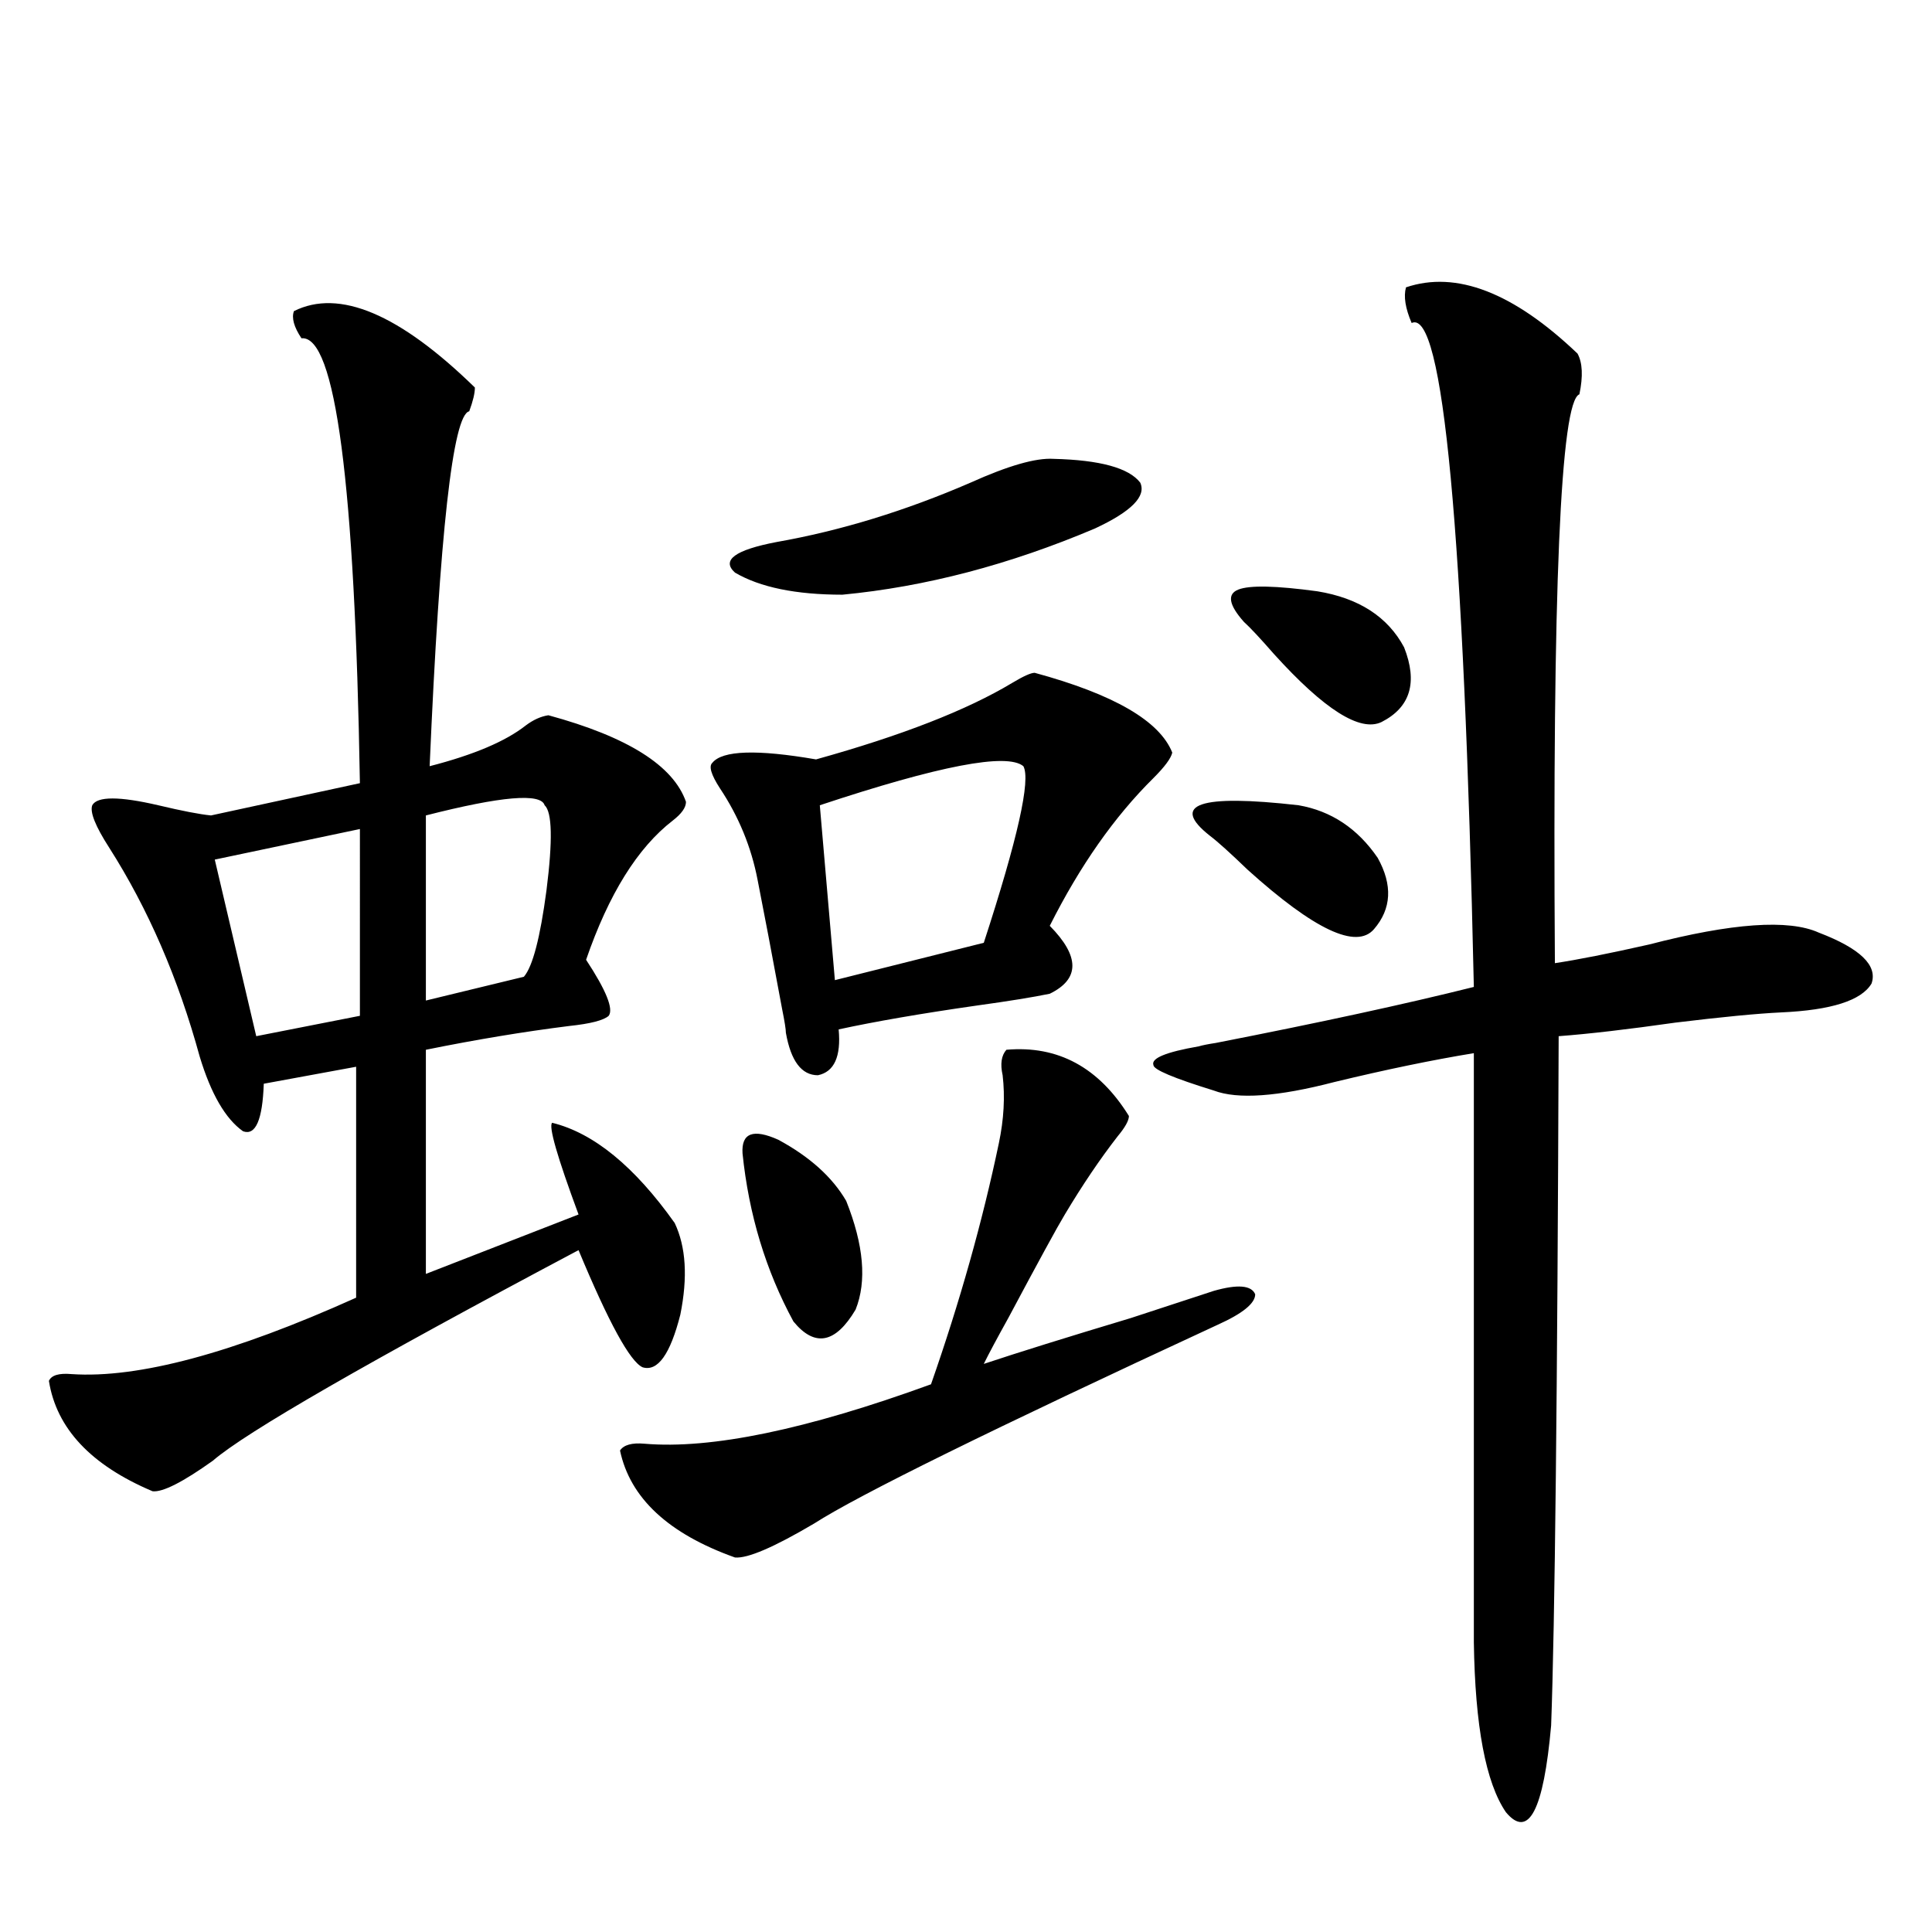 <?xml version="1.0" encoding="utf-8"?>
<!-- Generator: Adobe Illustrator 16.0.0, SVG Export Plug-In . SVG Version: 6.00 Build 0)  -->
<!DOCTYPE svg PUBLIC "-//W3C//DTD SVG 1.1//EN" "http://www.w3.org/Graphics/SVG/1.1/DTD/svg11.dtd">
<svg version="1.1" id="图层_1" xmlns="http://www.w3.org/2000/svg" xmlns:xlink="http://www.w3.org/1999/xlink" x="0px" y="0px"
	 width="1000px" height="1000px" viewBox="0 0 1000 1000" enable-background="new 0 0 1000 1000" xml:space="preserve">
<path d="M152.143,161.035c23.414-11.714,54.633,1.47,93.656,39.551c0,2.939-0.976,7.031-2.927,12.305
	c-8.46,1.758-15.289,62.993-20.487,183.691c22.759-5.85,39.344-12.881,49.755-21.094c3.902-2.925,7.805-4.683,11.707-5.273
	c40.975,11.138,64.709,26.079,71.218,44.824c0,2.939-2.286,6.152-6.829,9.668c-18.216,14.063-33.17,38.096-44.877,72.07
	c10.396,15.82,14.299,25.488,11.707,29.004c-2.606,2.349-9.436,4.106-20.487,5.273c-23.414,2.939-48.139,7.031-74.145,12.305
	v116.016l79.022-30.762c-11.066-29.883-15.609-45.703-13.658-47.461c21.463,5.273,42.591,22.563,63.413,51.855
	c5.854,12.305,6.829,28.125,2.927,47.461c-5.213,20.518-11.707,29.595-19.512,27.246c-6.509-2.925-17.561-23.14-33.17-60.645
	c-109.266,58.008-172.358,94.346-189.264,108.984c-15.609,11.138-26.021,16.411-31.219,15.82
	c-31.874-13.472-49.755-32.52-53.657-57.129c1.296-2.925,5.198-4.092,11.707-3.516c34.466,2.349,83.565-10.835,147.313-39.551
	V552.148l-47.804,8.789c-0.655,18.76-4.237,26.958-10.731,24.609c-9.115-6.44-16.585-19.336-22.438-38.672
	c-11.066-40.43-26.676-76.465-46.828-108.105c-7.164-11.123-10.091-18.457-8.78-21.973c2.592-4.683,13.979-4.683,34.146,0
	c12.348,2.939,21.463,4.697,27.316,5.273l77.071-16.699c-2.606-155.264-12.683-232.031-30.243-230.273
	C152.143,169.248,150.832,164.551,152.143,161.035z M186.288,429.102l-75.12,15.82l21.463,91.406l53.657-10.547V429.102z
	 M281.896,416.797c-1.951-6.44-22.438-4.683-61.462,5.273v95.801l50.73-12.305c4.543-5.273,8.445-20.215,11.707-44.824
	C286.118,434.966,285.798,420.313,281.896,416.797z M320.919,750.781c1.951-2.925,6.174-4.092,12.683-3.516
	c34.466,2.939,83.9-7.319,148.289-30.762c14.954-42.764,26.661-84.375,35.121-124.805c2.592-12.305,3.247-24.019,1.951-35.156
	c-1.311-5.85-0.655-10.244,1.951-13.184c26.661-2.334,47.804,9.092,63.413,34.277c0,2.349-1.951,5.864-5.854,10.547
	c-9.115,11.729-18.216,25.2-27.316,40.43c-3.902,6.455-13.658,24.321-29.268,53.613c-5.854,10.547-10.091,18.457-12.683,23.73
	c17.561-5.85,42.926-13.76,76.096-23.73c21.463-7.031,35.762-11.714,42.926-14.063c12.348-3.516,19.512-2.925,21.463,1.758
	c0,4.697-6.509,9.971-19.512,15.82c-116.43,53.916-186.017,88.193-208.775,102.832c-20.822,12.305-34.48,18.169-40.975,17.578
	C345.949,793.848,326.117,775.391,320.919,750.781z M535.548,348.242c40.975,11.138,64.709,24.912,71.218,41.309
	c-0.655,2.939-3.902,7.334-9.756,13.184c-20.167,19.927-38.048,45.415-53.657,76.465c15.609,15.82,15.609,27.549,0,35.156
	c-8.46,1.758-21.143,3.818-38.048,6.152c-28.627,4.106-52.361,8.213-71.218,12.305c1.296,14.063-2.286,21.973-10.731,23.73
	c-8.46,0-13.993-7.319-16.585-21.973c0-1.758-0.655-5.85-1.951-12.305c-5.213-28.125-9.436-50.386-12.683-66.797
	c-3.262-16.987-9.756-32.808-19.512-47.461c-4.558-7.031-5.854-11.426-3.902-13.184c5.198-6.44,23.079-7.031,53.657-1.758
	c44.222-12.305,78.047-25.488,101.461-39.551C529.694,350,533.597,348.242,535.548,348.242z M545.304,237.5
	c24.055,0.591,39.023,4.697,44.877,12.305c3.247,7.031-4.558,14.941-23.414,23.73c-44.236,18.76-87.803,30.186-130.729,34.277
	c-24.069,0-42.605-3.804-55.608-11.426c-7.164-6.44,0-11.714,21.463-15.82c33.17-5.85,66.66-16.108,100.485-30.762
	C521.89,241.016,536.188,236.924,545.304,237.5z M384.332,596.973c-0.655-10.547,5.519-12.881,18.536-7.031
	c16.25,8.789,27.957,19.336,35.121,31.641c9.101,22.852,10.731,41.611,4.878,56.25c-10.411,17.578-21.143,19.639-32.194,6.152
	C396.359,657.617,387.579,628.613,384.332,596.973z M529.694,396.582c-8.46-7.031-43.581-0.288-105.363,20.215l7.805,90.527
	l77.071-19.336C526.768,434.087,533.597,403.613,529.694,396.582z M727.738,148.73c26.006-8.789,55.608,2.637,88.778,34.277
	c2.592,4.697,2.927,11.729,0.976,21.094c-9.756,3.516-13.993,101.665-12.683,294.434c11.707-1.758,27.957-4.971,48.779-9.668
	c42.926-11.123,72.193-13.184,87.803-6.152c21.463,8.213,30.563,17.002,27.316,26.367c-5.213,8.789-20.822,13.774-46.828,14.941
	c-12.362,0.591-30.578,2.349-54.633,5.273c-24.725,3.516-44.877,5.864-60.486,7.031c-0.655,185.161-1.951,304.102-3.902,356.836
	c-3.902,43.945-11.707,58.887-23.414,44.824c-10.411-15.243-15.944-44.535-16.585-87.891v-304.98
	c-21.463,3.516-45.532,8.501-72.193,14.941c-29.268,7.622-50.09,9.092-62.438,4.395c-20.822-6.44-31.219-10.835-31.219-13.184
	c-1.311-3.516,6.494-6.729,23.414-9.668c1.951-0.576,4.878-1.167,8.78-1.758c53.978-10.547,98.534-20.215,133.655-29.004
	c-5.213-236.714-15.944-351.26-32.194-343.652C727.403,159.58,726.428,153.428,727.738,148.73z M626.277,432.617
	c-20.822-16.396-5.533-21.67,45.853-15.82c16.905,2.939,30.563,12.017,40.975,27.246c7.805,14.063,7.149,26.367-1.951,36.914
	c-9.115,10.547-30.898,0.303-65.364-30.762C636.674,441.406,630.18,435.557,626.277,432.617z M643.838,321.875
	c-7.805-8.789-8.78-14.351-2.927-16.699c5.854-2.334,19.512-2.046,40.975,0.879c21.463,3.516,36.417,13.184,44.877,29.004
	c7.149,18.169,3.247,31.064-11.707,38.672c-11.066,5.273-29.603-6.44-55.608-35.156
	C652.283,330.376,647.085,324.814,643.838,321.875z"/>
</svg>
